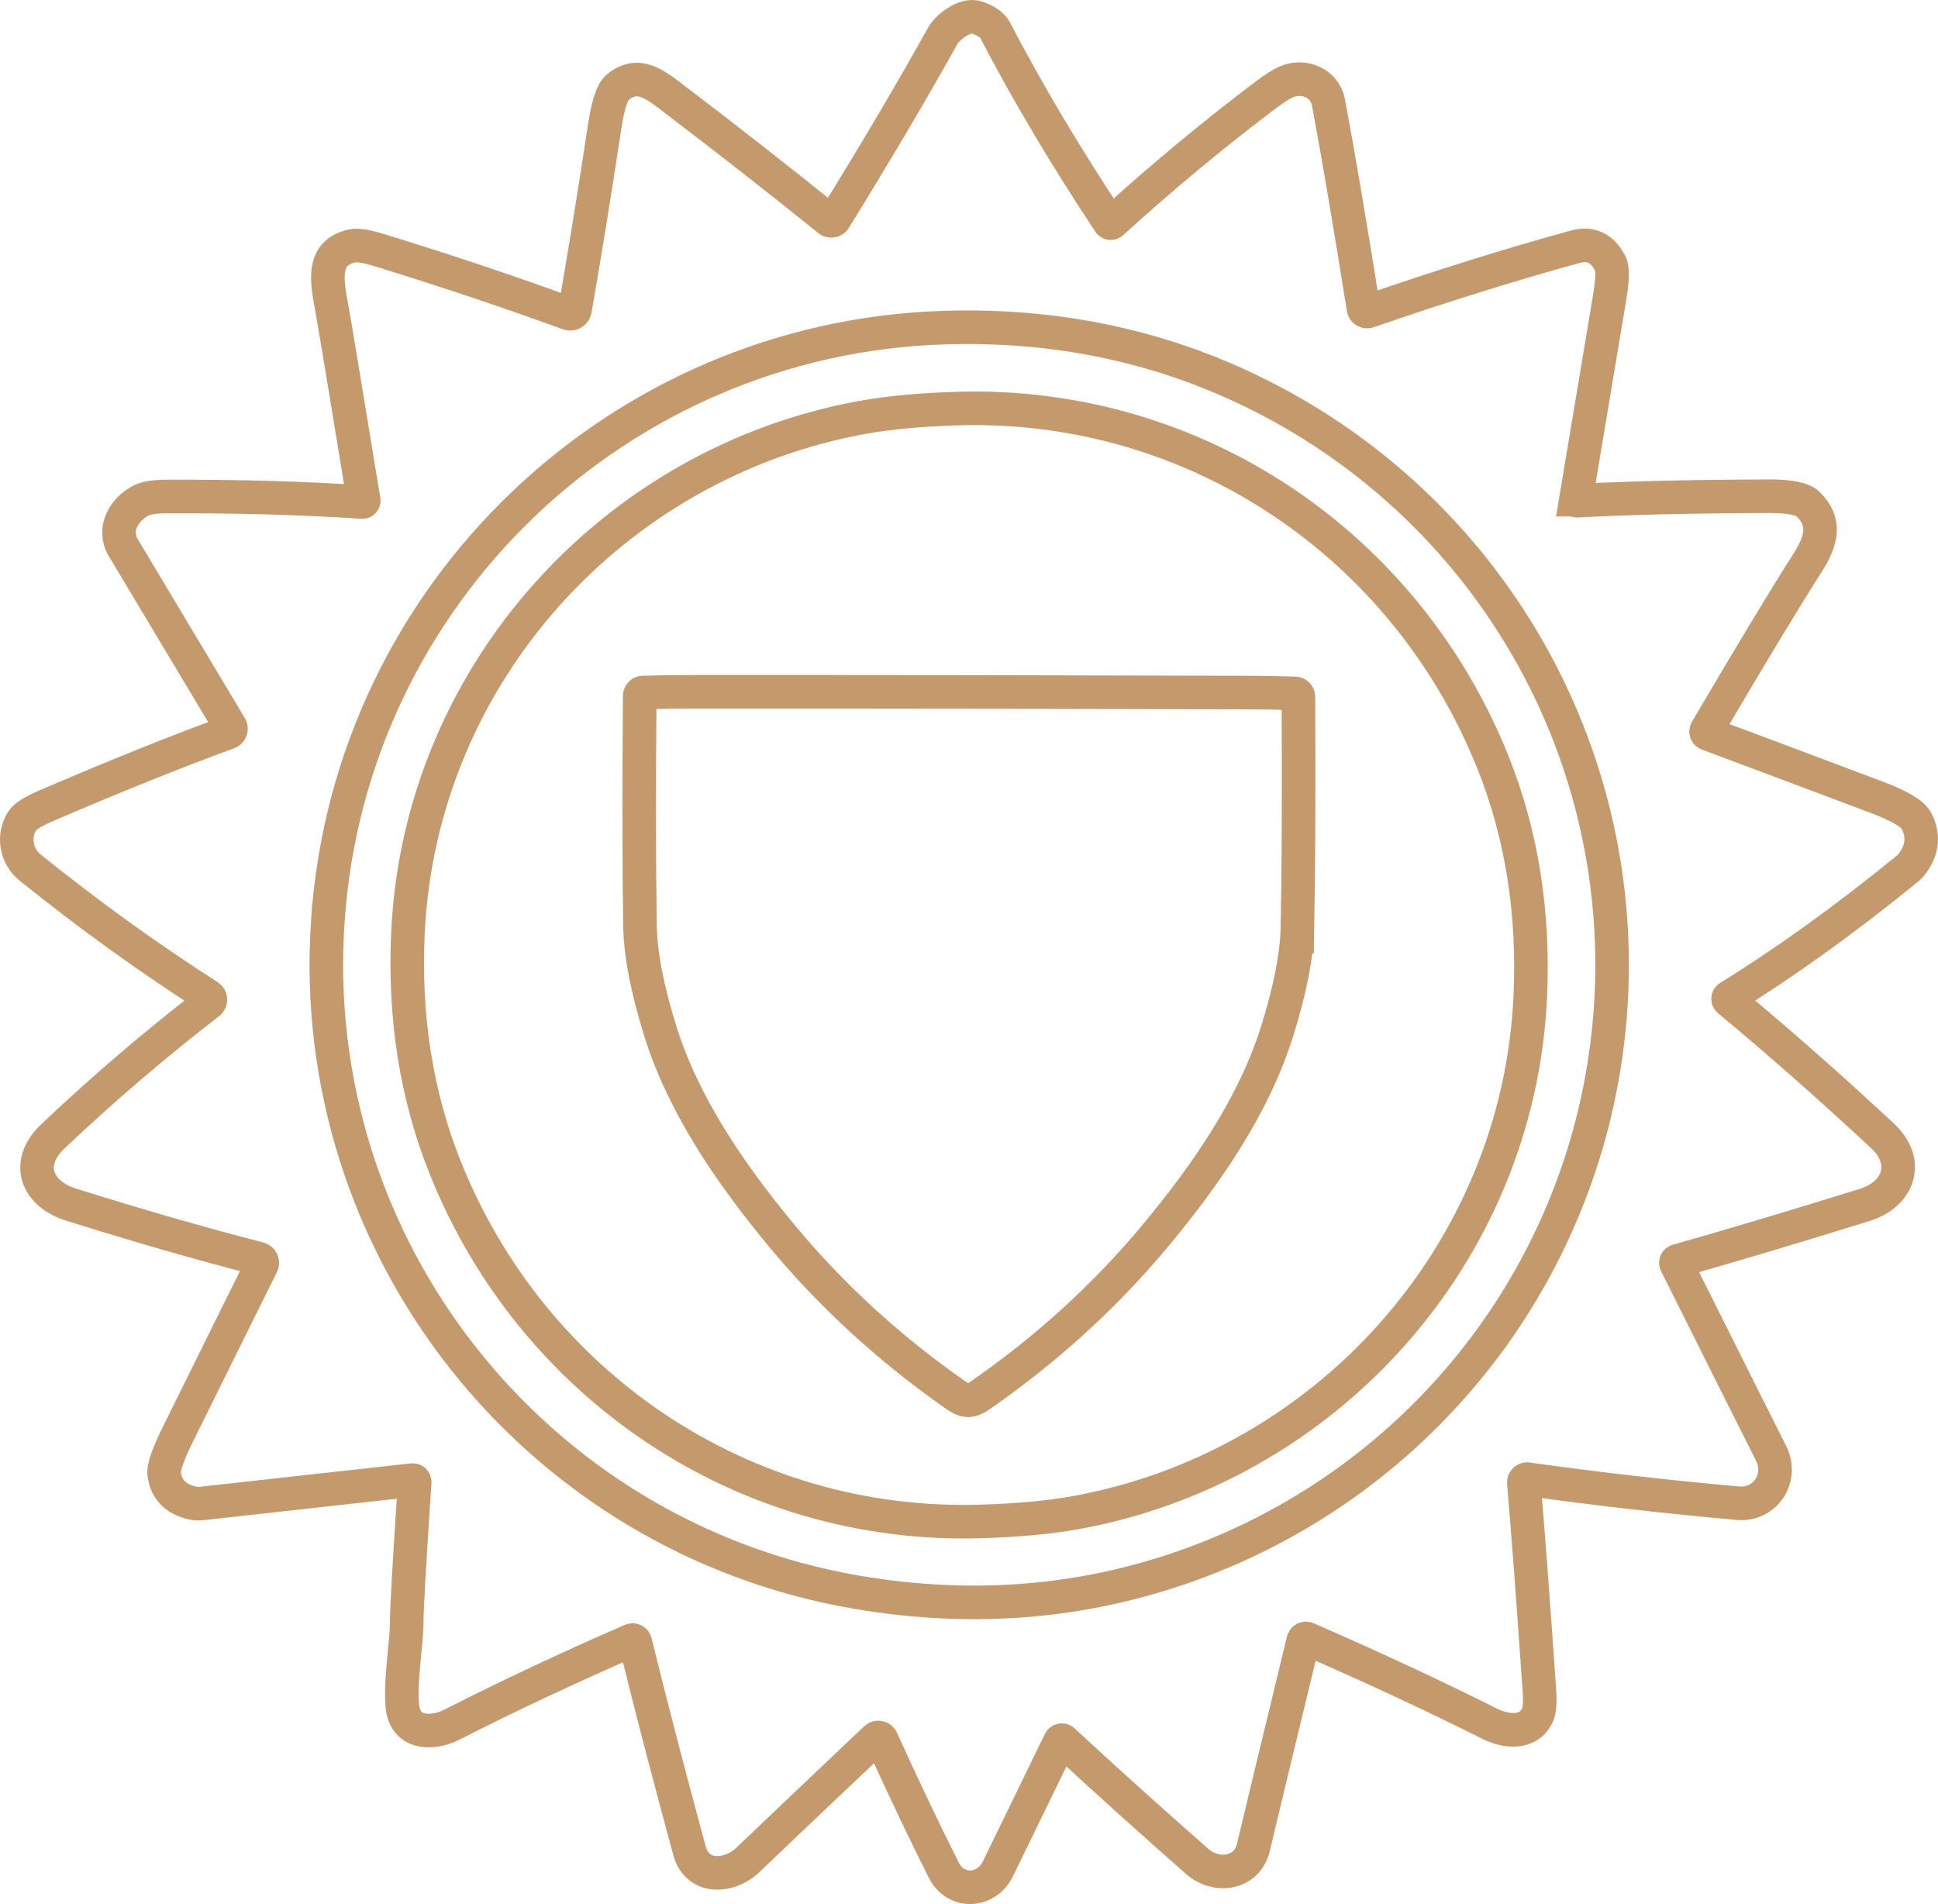 <?xml version="1.0" encoding="UTF-8"?>
<svg id="Layer_2" xmlns="http://www.w3.org/2000/svg" version="1.1" viewBox="0 0 577.316 567.167">
  <!-- Generator: Adobe Illustrator 30.0.0, SVG Export Plug-In . SVG Version: 2.1.1 Build 123)  -->
  <defs>
    <style>
      .st0 {
        fill: none;
        stroke: #c49a6d;
        stroke-miterlimit: 10;
        stroke-width: 10px;
      }
    </style>
  </defs>
  <g id="_ÎÓÈ_1">
    <g>
      <path class="st0" d="M469.432,148.849c-.019.151.087.289.238.309.018.002.036.003.055.002,14.351-.804,33.367-1.253,57.049-1.344,6.274-.034,10.226.753,11.858,2.361,5.515,5.463,3.981,10.962-.293,17.666-6.975,10.939-16.982,27.513-30.024,49.724-.196.337-.082.77.255.966.034.02.07.037.107.051,7.652,2.838,24.508,9.163,50.568,18.976,6.687,2.516,10.577,4.843,11.668,6.98,2.195,4.286,1.815,8.463-1.138,12.53-.457.64-.997,1.215-1.603,1.706-18.131,14.799-35.843,27.559-53.136,38.279-.261.157-.345.496-.188.757.032.053.072.1.119.139,15.098,12.547,30.368,26.008,45.811,40.382,8.238,7.67,4.998,17.373-5.291,20.579-20.613,6.423-39.233,11.984-55.859,16.684-.3.092-.469.41-.377.71.009.028.02.056.032.082,16.776,33.574,26.192,52.372,28.249,56.394,3.843,7.532-1.758,15.701-9.772,14.995-21.762-1.953-42.663-4.343-62.702-7.17-.537-.078-1.035.294-1.113.831-.01.073-.013.147-.007.22,1.298,15.19,2.85,35.901,4.653,62.133.23,3.39.029,5.762-.603,7.118-2.671,5.739-9.41,4.964-14.219,2.551-16.833-8.434-34.988-16.885-54.463-25.353-.392-.173-.85.005-1.023.397-.02.044-.035.091-.046.138-8.445,34.873-13.403,55.434-14.874,61.685-1.879,7.928-11.065,9.135-16.701,4.171-14.535-12.777-27.852-24.778-39.951-36.004-.248-.223-.633-.195-.86.062-.034.039-.064.082-.088.128-1.988,4.136-8.141,16.781-18.459,37.935-3.482,7.153-12.634,7.463-16.132.5-5.734-11.375-11.91-24.348-18.528-38.917-.248-.557-.906-.802-1.469-.548-.112.051-.216.119-.306.203-17.833,16.879-30.529,28.938-38.09,36.177-5.55,5.326-15.081,5.756-17.373-2.723-6.285-23.095-11.674-43.818-16.167-62.167-.103-.435-.54-.704-.975-.601-.05.012-.098.028-.145.049-19.211,8.376-37.033,16.753-53.464,25.129-5.722,2.913-13.961,2.982-14.788-5.463-.741-7.739,1.31-18.769,1.293-25.095,0-3.941.793-17.839,2.379-41.692.02-.304-.209-.567-.513-.587-.03-.002-.06-.002-.09.001l-63.115,6.997c-.788.08-1.585.033-2.361-.138-5.182-1.16-8.032-4.096-8.549-8.807-.218-1.861,1.178-5.831,4.188-11.91,16.224-32.804,24.52-49.551,24.888-50.241.335-.62.097-1.396-.531-1.733-.088-.047-.182-.085-.279-.111-17.511-4.504-36.211-9.887-56.101-16.149-9.91-3.12-13.96-12.116-5.291-20.338,14.949-14.144,30.426-27.387,46.432-39.727.526-.409.62-1.168.21-1.693-.083-.106-.183-.198-.297-.272-17.695-11.295-35.407-24.066-53.136-38.314-4.309-3.464-5.205-9.617-2.327-14.012.827-1.275,3.263-2.781,7.308-4.516,20.878-8.962,38.888-16.195,54.032-21.699.635-.232.961-.935.729-1.57-.028-.078-.065-.153-.108-.223-1.528-2.516-12.168-20.292-31.92-53.326-3.257-5.446.241-11.358,5.222-13.961,1.528-.816,4.073-1.229,7.635-1.241,21.211-.08,40.675.465,58.393,1.637.209.012.389-.141.402-.34.002-.03,0-.061-.006-.091-5.699-34.884-8.974-54.584-9.824-59.1-1.517-8.083-1.913-14.994,6.515-16.77,1.517-.322,4.188.109,8.014,1.293,20.246,6.239,39.009,12.524,56.29,18.855.76.279,1.601-.111,1.88-.87.03-.081.052-.165.067-.25,3.056-17.66,6.015-35.941,8.876-54.842.954-6.297,2.246-10.117,3.878-11.461,5.153-4.274,9.686-1.896,14.96,2.12,17.741,13.501,33.701,25.985,47.879,37.452.501.41,1.239.336,1.649-.164.033-.041.064-.084.091-.129,12.593-20.406,23.336-38.607,32.23-54.601,1.362-2.447,6.498-6.584,10.048-5.446,2.85.931,4.711,2.229,5.584,3.895,9.629,18.476,20.958,37.538,33.988,57.186.135.219.428.281.654.139.025-.016.048-.033.07-.053,15.11-13.742,30.541-26.542,46.294-38.4,2.218-1.654,4.045-2.815,5.481-3.481,5.377-2.482,11.703.345,12.754,5.963,2.827,15.087,6.308,35.573,10.444,61.461.102.591.664.987,1.255.884.054-.009.106-.023.158-.04,21.751-7.503,42.289-13.915,61.616-19.235,4.665-1.287,8.175.397,10.531,5.05.735,1.436.632,4.941-.31,10.514-5.515,32.896-8.847,52.82-9.996,59.772h.002,0ZM97.668,274.114c-6.756,97.569,61.943,183.745,157.358,200.136,36.022,6.182,70.377,3.01,103.067-9.514,68.682-26.318,116.527-89.899,121.681-164.149,5.136-74.266-33.505-143.828-97.879-179.367-30.656-16.913-64.247-24.79-100.774-23.629-96.776,3.068-176.696,78.972-183.452,176.523h-.001Z"/>
      <path class="st0" d="M285.222,121.703c70.837-2.12,133.797,40.641,159.667,105.755,8.468,21.337,12.122,44.513,10.962,69.527-3.585,76.955-61.254,140.312-135.745,153.652-7.71,1.379-17.028,2.235-27.955,2.568-70.837,2.12-133.797-40.641-159.667-105.755-8.468-21.337-12.122-44.513-10.962-69.527,3.585-76.955,61.254-140.312,135.745-153.652,7.71-1.379,17.028-2.235,27.956-2.568h-.001Z"/>
    </g>
  </g>
  <path class="st0" d="M386.51,276.091c-.172,8.422-2.206,18.832-6.101,31.23-6.877,21.871-20.717,42.088-36.16,60.668-15.029,18.062-32.54,34.011-52.533,47.845-1.23.85-2.338,1.275-3.327,1.275-.977,0-2.08-.425-3.309-1.275-19.958-13.892-37.429-29.886-52.412-47.983-15.391-18.631-29.179-38.883-35.987-60.771-3.872-12.409-5.883-22.825-6.032-31.247-.276-16.914-.305-39.768-.086-68.562.009-.532.433-.964.965-.982,4.435-.149,9.29-.218,14.564-.207,28.139-.012,55.664,0,82.574.034h0c26.91.035,54.44.093,82.591.173,5.274.011,10.129.098,14.564.258.532.018.956.45.965.982.138,28.794.046,51.648-.276,68.562Z"/>
</svg>
